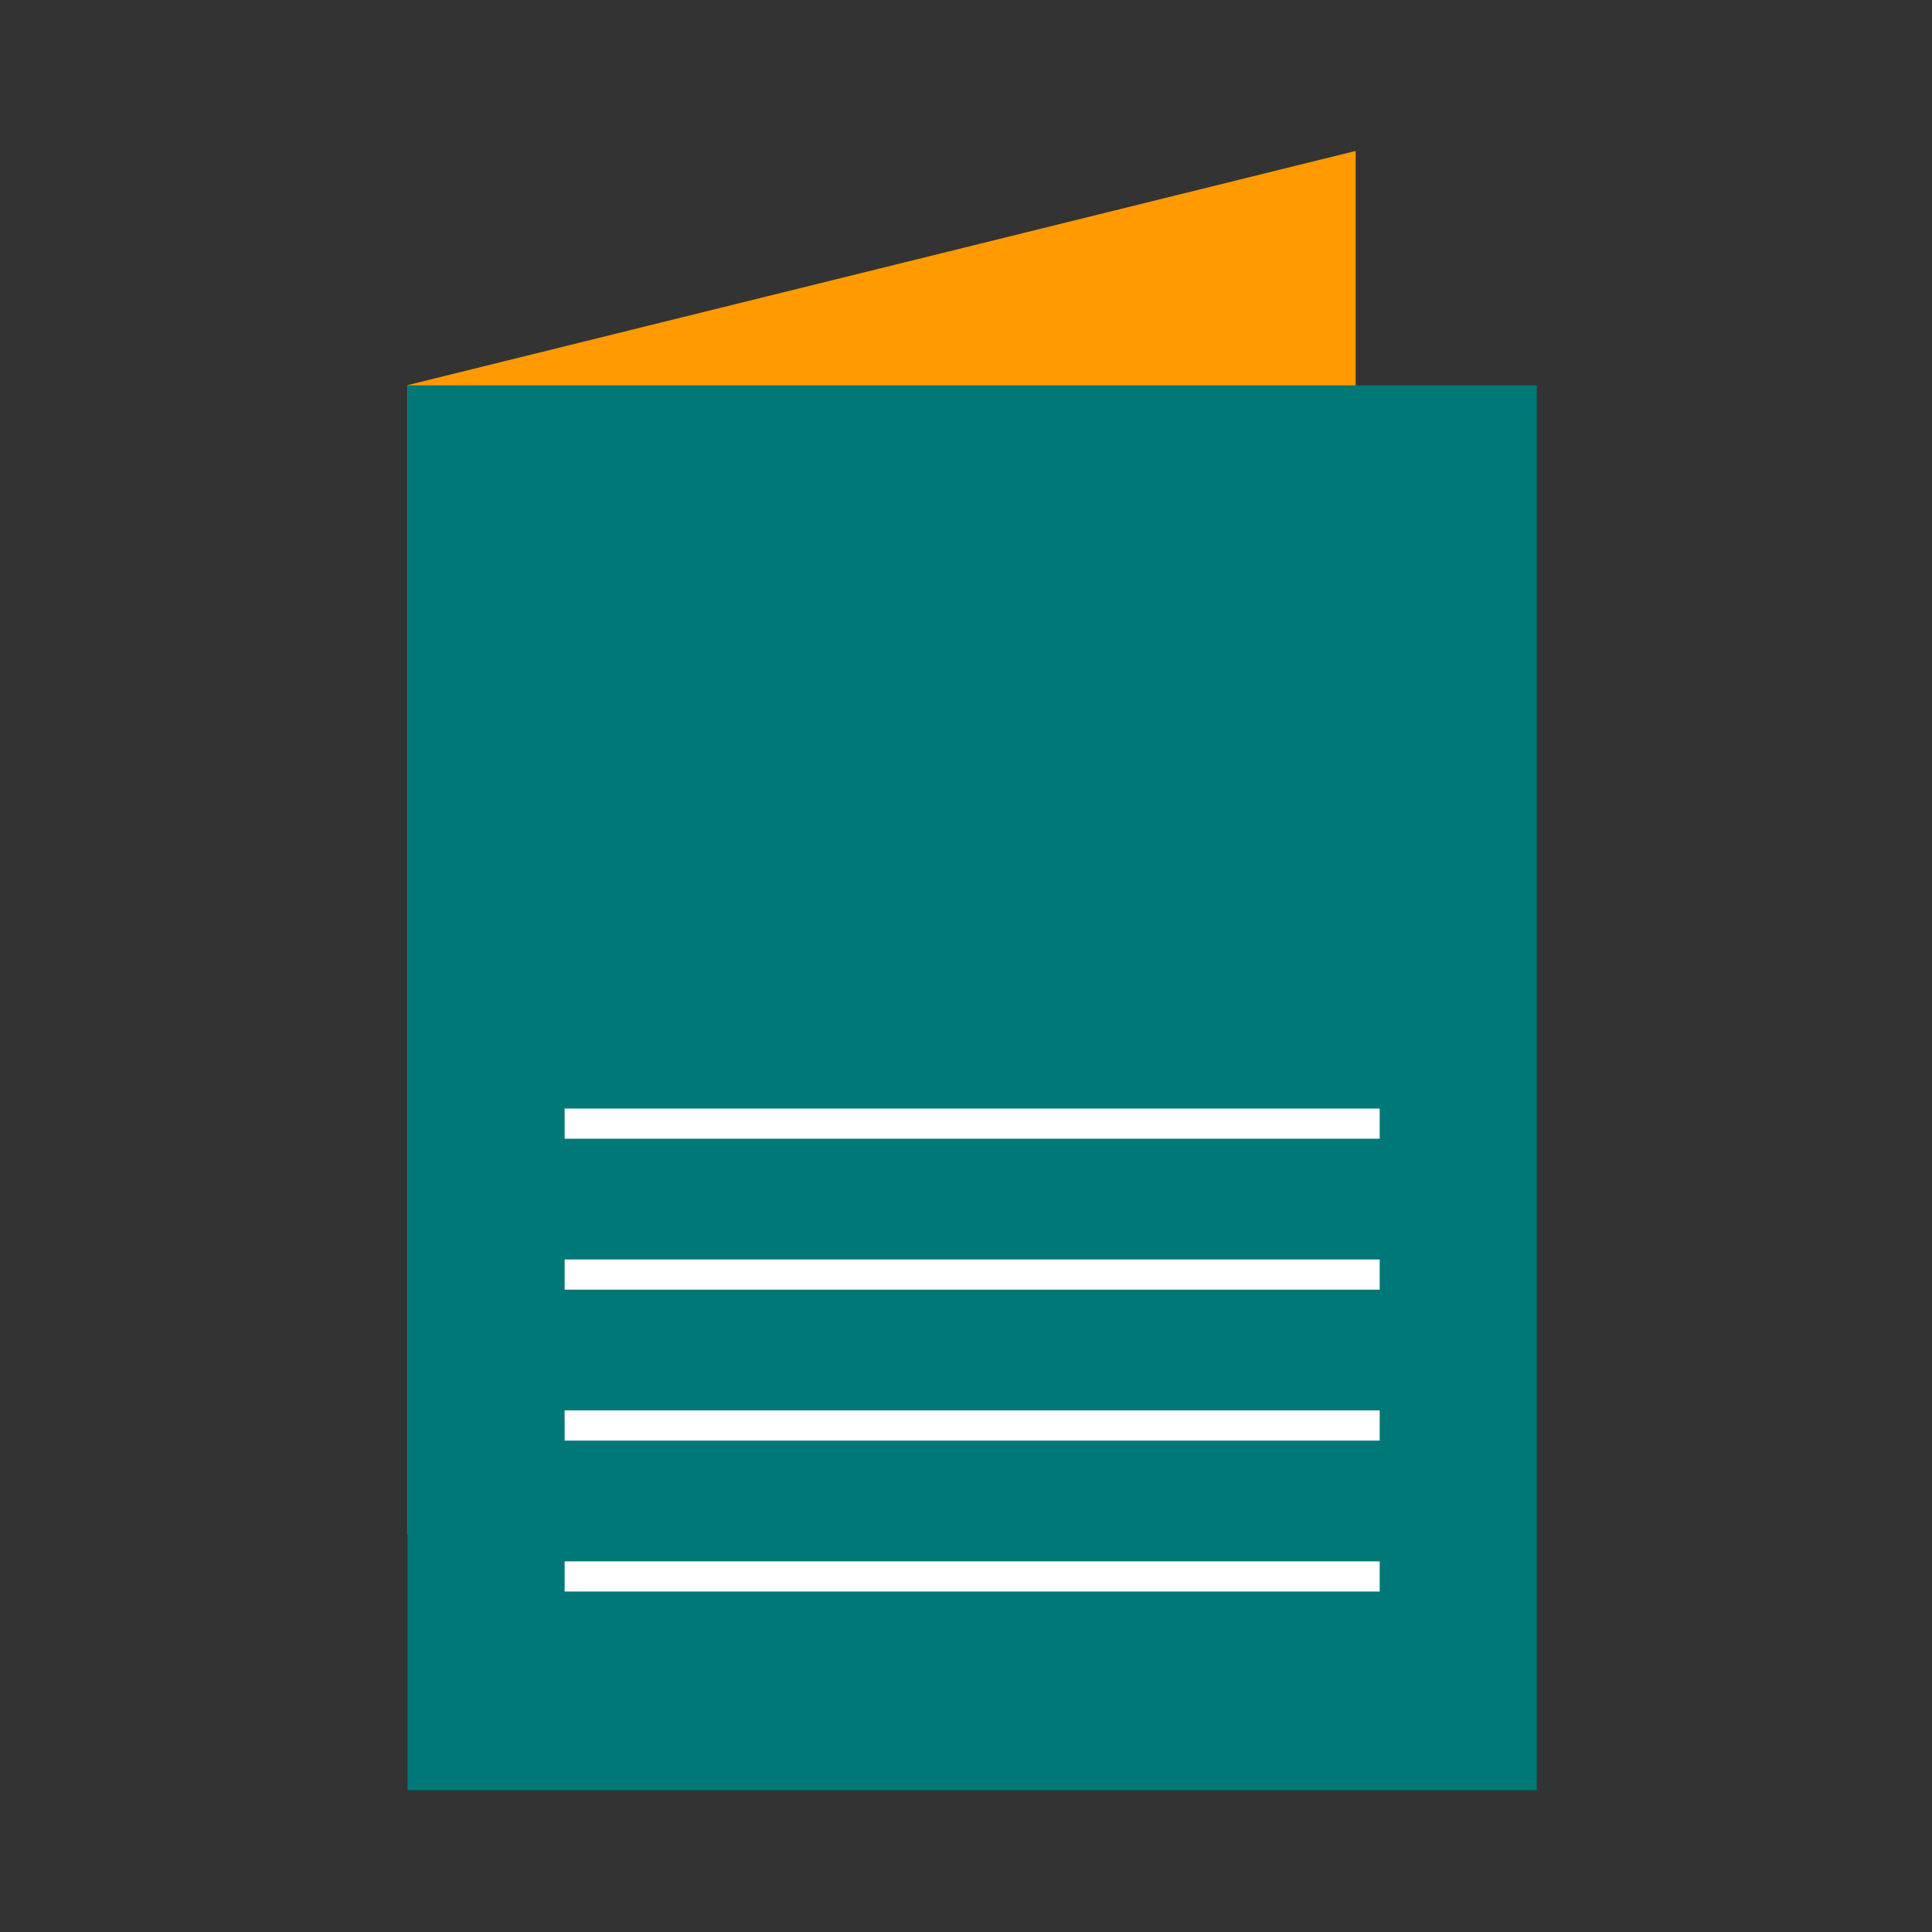 <?xml version="1.0" encoding="UTF-8"?>
<svg width="128px" height="128px" viewBox="0 0 128 128" version="1.1" xmlns="http://www.w3.org/2000/svg" xmlns:xlink="http://www.w3.org/1999/xlink">
    <rect x="0" y="0" width="128" height="128" fill="#333333" stroke="none"/>
    <!-- Generator: Sketch 53.2 (72643) - https://sketchapp.com -->
    <title>icon-gemeindebote</title>
    <desc>Created with Sketch.</desc>
    <g id="icon-gemeindebote" stroke="none" stroke-width="1" fill="none" fill-rule="evenodd">
        <g id="Group-2" transform="translate(27, 10)">
            <polygon id="Fill-68" fill="#FF9B00" points="0 15.517 0 91.683 62.815 76.167 62.815 0"></polygon>
            <polygon id="Fill-70" fill="#007878" points="5.68434189e-14 108.607 74.815 108.607 74.815 15.53 5.68434189e-14 15.53"></polygon>
            <path d="M10.408,64.443 L64.408,64.443" id="Stroke-71" stroke="#FFFFFF" stroke-width="2"></path>
            <path d="M10.408,74.443 L64.408,74.443" id="Stroke-72" stroke="#FFFFFF" stroke-width="2"></path>
            <path d="M10.408,84.443 L64.408,84.443" id="Stroke-73" stroke="#FFFFFF" stroke-width="2"></path>
            <path d="M10.408,94.443 L64.408,94.443" id="Stroke-74" stroke="#FFFFFF" stroke-width="2"></path>
        </g>
    </g>
</svg>